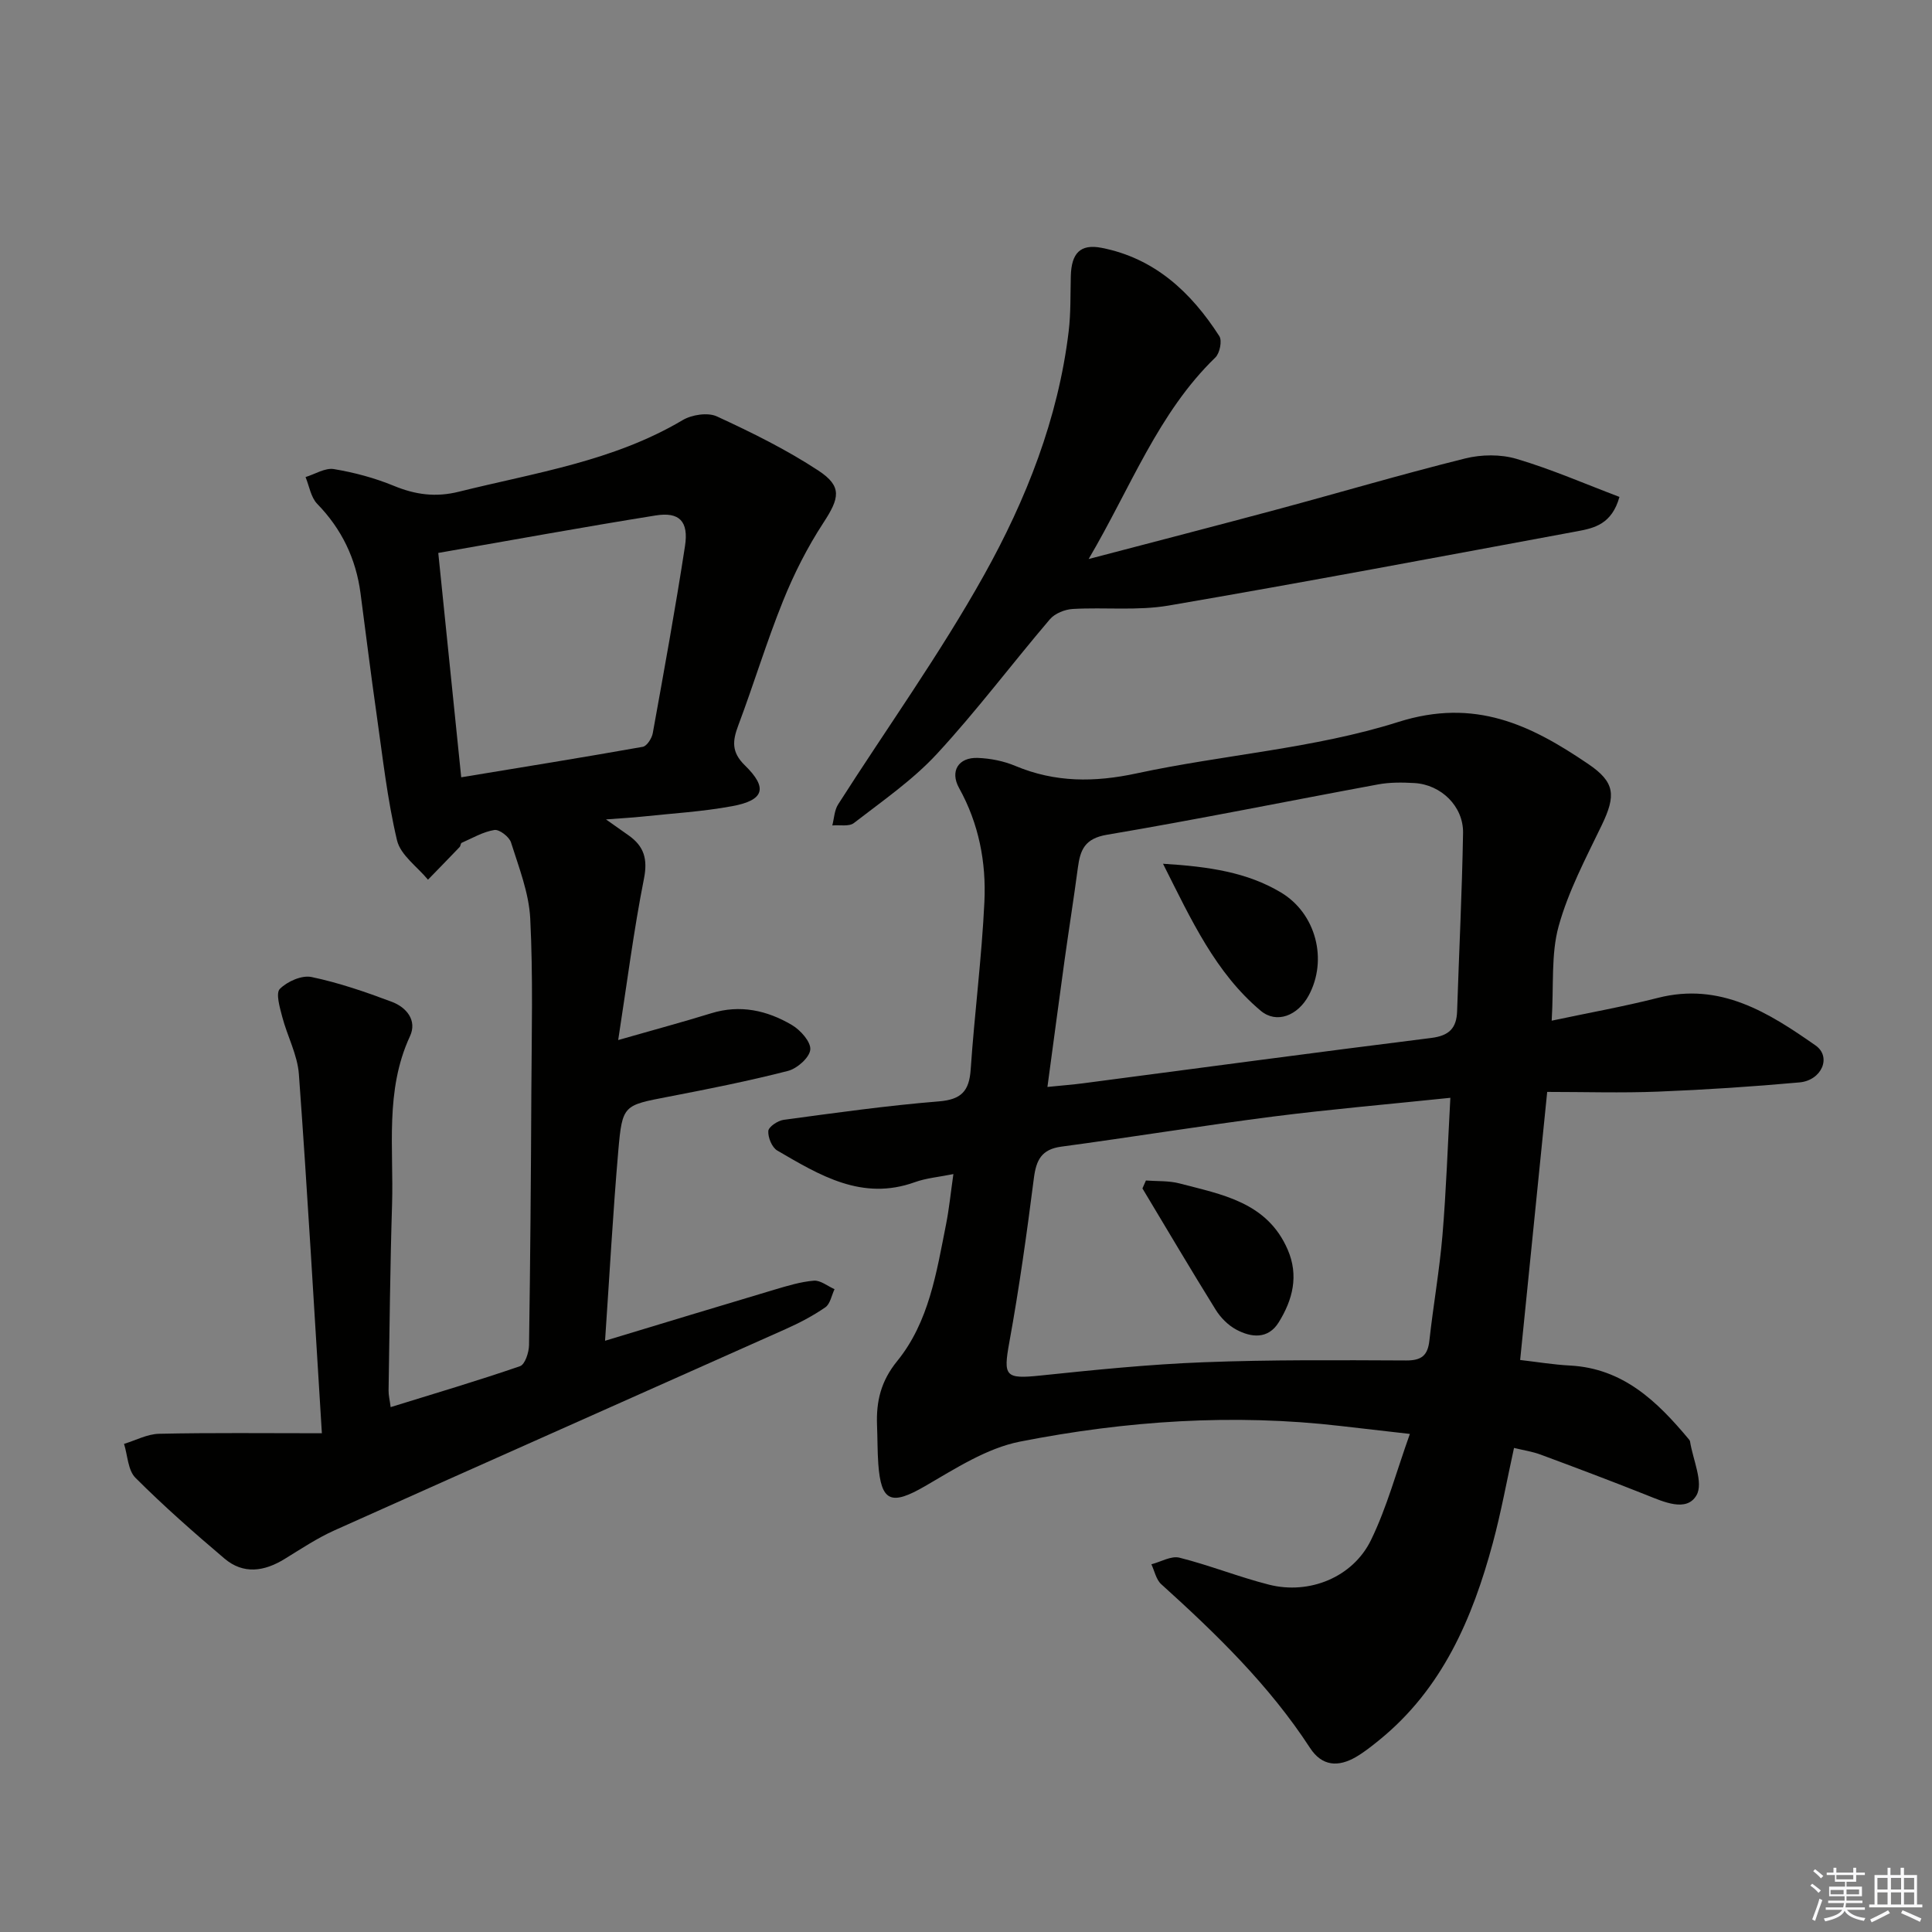 <svg enable-background="new 0 0 400 400" viewBox="0 0 400 400" xmlns="http://www.w3.org/2000/svg"><rect x="0" y="0" width="400" height="400" fill="#808080" stroke="none"/><g fill="#010100"><path d="m321.26 211.32c7.81-1.66 14.96-2.93 21.98-4.72 12.93-3.3 22.94 3.06 32.64 9.84 3.39 2.37 1.29 7.24-3.31 7.66-9.75.88-19.52 1.52-29.3 1.91-7.58.3-15.18.06-22.94.06-1.96 19.41-3.77 37.36-5.6 55.5 3.48.4 6.89.97 10.33 1.15 11.03.59 18.08 7.46 24.59 15.26.1.13.22.28.25.43.59 3.8 2.84 8.58 1.34 11.17-2.06 3.56-6.8 1.36-10.42-.08-7.25-2.88-14.56-5.64-21.88-8.35-1.67-.62-3.46-.88-5.48-1.37-1.5 6.82-2.67 13.32-4.39 19.69-4.22 15.65-10.47 30.2-23.51 40.79-1.54 1.25-3.12 2.51-4.83 3.51-3.65 2.11-7.01 1.95-9.51-1.89-8.44-12.97-19.42-23.61-30.81-33.9-1.05-.95-1.37-2.72-2.03-4.11 1.95-.5 4.1-1.8 5.81-1.37 6.25 1.57 12.29 4 18.55 5.59 8.34 2.11 17.36-1.52 21.12-9.26 3.29-6.76 5.25-14.16 8.04-21.95-5.42-.62-9.82-1.11-14.22-1.63-22.34-2.61-44.58-1.09-66.5 3.22-6.9 1.36-13.39 5.59-19.66 9.22-6.98 4.04-9.11 3.32-9.68-4.62-.19-2.66-.15-5.33-.26-7.99-.19-4.93.79-9.13 4.17-13.28 6.59-8.1 8.14-18.37 10.12-28.31.64-3.23.96-6.52 1.52-10.41-2.99.61-5.61.82-7.99 1.68-10.94 3.94-19.7-1.45-28.47-6.55-1.1-.64-1.95-2.71-1.86-4.05.06-.87 1.97-2.15 3.17-2.31 10.69-1.44 21.39-2.95 32.14-3.82 4.66-.38 6.28-2.13 6.59-6.6.79-11.59 2.29-23.13 2.84-34.73.39-8.17-1.15-16.18-5.24-23.54-1.94-3.49-.15-6.4 3.89-6.24 2.61.1 5.34.64 7.74 1.65 8.26 3.46 16.41 3.43 25.17 1.54 17.99-3.87 36.71-5.12 54.12-10.63 15.91-5.04 27.44.62 39.33 8.69 5.58 3.78 5.78 6.5 2.79 12.7-3.29 6.83-6.91 13.65-8.91 20.89-1.6 5.78-.99 12.17-1.44 19.56zm-20.98 15.97c-12.96 1.35-24.86 2.37-36.69 3.88-14.64 1.88-29.22 4.26-43.85 6.23-4.12.55-5.21 2.78-5.69 6.55-1.45 11.35-3.03 22.7-5.08 33.96-1.28 7.04-.86 7.64 6.43 6.88 11.23-1.17 22.49-2.32 33.77-2.75 13.97-.54 27.98-.43 41.97-.37 3.2.01 4.46-1.05 4.8-4.13.8-7.25 2.08-14.45 2.7-21.72.78-9.24 1.09-18.51 1.64-28.53zm-83.42-2.25c3.14-.32 5.29-.48 7.42-.76 24-3.14 47.99-6.38 72.02-9.38 3.71-.46 5.27-2 5.38-5.56.4-12.29 1.02-24.57 1.23-36.87.1-5.54-4.57-10.05-10.11-10.35-2.48-.14-5.04-.17-7.46.28-18.73 3.46-37.4 7.26-56.18 10.43-4.6.78-5.51 3.15-6 6.83-.85 6.41-1.87 12.79-2.76 19.19-1.17 8.5-2.3 16.99-3.54 26.19z"/><path d="m66.64 296.74c-1.62-25.96-2.99-50.17-4.76-74.34-.29-4.02-2.41-7.89-3.45-11.89-.5-1.92-1.38-4.88-.49-5.77 1.54-1.54 4.54-2.88 6.55-2.46 5.65 1.18 11.19 3.09 16.62 5.13 3.02 1.13 5.3 3.83 3.77 7.13-5.23 11.28-3.34 23.21-3.71 34.92-.4 12.8-.51 25.62-.72 38.43-.02.94.23 1.88.43 3.44 9.2-2.85 18.06-5.47 26.79-8.48 1.02-.35 1.84-2.84 1.86-4.35.26-17.49.4-34.97.48-52.46.06-11.96.37-23.93-.23-35.86-.27-5.32-2.35-10.58-3.98-15.76-.37-1.17-2.41-2.74-3.44-2.58-2.34.37-4.55 1.68-6.78 2.66-.22.1-.21.65-.42.87-2.17 2.27-4.36 4.51-6.55 6.76-2.22-2.69-5.68-5.09-6.41-8.14-2.02-8.53-2.98-17.31-4.22-26.01-1.2-8.38-2.23-16.78-3.34-25.17-.95-7.15-3.89-13.28-8.97-18.5-1.31-1.35-1.64-3.67-2.41-5.54 1.96-.6 4.05-1.95 5.87-1.65 4.22.7 8.46 1.84 12.42 3.47 4.47 1.84 8.67 2.41 13.47 1.21 15.76-3.92 31.96-6.3 46.3-14.81 1.91-1.14 5.23-1.65 7.12-.77 7.2 3.32 14.39 6.87 21 11.21 5 3.29 4.36 5.72 1.02 10.83-3.3 5.05-6.08 10.55-8.34 16.16-3.41 8.45-6.05 17.21-9.26 25.75-1.21 3.21-1.46 5.54 1.36 8.29 4.79 4.67 4 7.22-2.59 8.44-6.18 1.15-12.51 1.51-18.78 2.18-2.07.22-4.15.32-7.39.57 2.3 1.62 3.5 2.46 4.69 3.31 3.19 2.25 3.99 4.89 3.17 8.99-2.12 10.69-3.49 21.52-5.33 33.38 7.35-2.11 13.34-3.71 19.25-5.54 6-1.86 11.58-.6 16.72 2.43 1.77 1.04 3.96 3.5 3.8 5.1-.16 1.65-2.72 3.91-4.62 4.4-8.18 2.1-16.49 3.75-24.79 5.35-9.25 1.79-9.51 1.66-10.34 11.2-1.11 12.84-1.81 25.71-2.74 39.32 12.2-3.69 23.6-7.16 35.01-10.56 2.7-.8 5.45-1.65 8.22-1.88 1.37-.11 2.85 1.13 4.28 1.76-.61 1.28-.89 3.06-1.91 3.76-2.57 1.77-5.39 3.25-8.25 4.52-31.1 13.89-62.24 27.69-93.32 41.63-3.62 1.62-6.97 3.86-10.36 5.94-4.22 2.6-8.54 3.26-12.48-.09-6.32-5.36-12.56-10.85-18.42-16.71-1.56-1.56-1.61-4.64-2.36-7.02 2.41-.73 4.82-2.04 7.25-2.09 10.86-.24 21.74-.11 33.71-.11zm28.85-135.81c12.79-2.11 25.21-4.11 37.59-6.31.85-.15 1.88-1.76 2.07-2.83 2.33-12.89 4.68-25.79 6.67-38.73.79-5.12-1.16-7.13-6.07-6.34-14.87 2.38-29.68 5.09-45.01 7.76 1.61 15.72 3.16 30.86 4.75 46.45z"/><path d="m225.39 115.74c13.8-3.62 26.45-6.89 39.07-10.28 12.97-3.49 25.85-7.3 38.88-10.54 3.37-.84 7.36-.89 10.66.09 7.2 2.13 14.13 5.16 21.29 7.87-1.57 5.63-5.2 6.46-8.72 7.11-28.18 5.22-56.35 10.54-84.6 15.38-6.47 1.11-13.24.33-19.86.71-1.64.09-3.7.92-4.73 2.12-7.88 9.24-15.18 18.99-23.41 27.89-5.02 5.43-11.28 9.74-17.18 14.31-1.01.78-2.95.36-4.47.5.38-1.46.43-3.14 1.2-4.35 10.09-15.82 21.08-31.12 30.2-47.46 8.73-15.64 15.37-32.42 17.54-50.51.45-3.78.34-7.63.44-11.44.13-4.69 1.93-6.69 6.36-5.83 11 2.14 18.56 9.21 24.39 18.29.61.95.09 3.53-.82 4.41-11.85 11.47-17.47 26.82-26.24 41.73z"/><path d="m237.25 244.41c2.32.18 4.72.02 6.93.6 8.8 2.31 18.14 3.86 22.41 13.68 2.36 5.42 1.04 10.44-1.85 15.09-2.19 3.53-5.68 3.18-8.82 1.48-1.67-.9-3.22-2.47-4.23-4.1-5.16-8.31-10.13-16.73-15.16-25.11.25-.55.48-1.1.72-1.64z"/><path d="m240.79 178.83c9.6.59 17.43 1.78 24.39 5.93 7.32 4.36 9.75 13.99 5.77 21.35-2.25 4.16-6.63 5.93-9.94 3.15-9.33-7.85-14.31-18.67-20.22-30.43z"/></g><path d="m374.8 390.4.4-.4c.7.5 1.3 1 1.8 1.4l-.5.5c-.5-.6-1.1-1.1-1.7-1.5zm1 7.3-.6-.3c.5-1.4 1.1-2.8 1.5-4.3.2.1.4.2.6.3-.5 1.3-1 2.8-1.5 4.3zm-.4-10.3.4-.4c.4.3 1 .8 1.7 1.4l-.5.5c-.4-.5-1-1-1.6-1.5zm2.5.3h1.7v-1h.6v1h3.5v-1h.6v1h1.8v.5h-1.8v1.4h-2v1h3.2v2h-3.2v.9h3.3v.5h-3.4c0 .3-.1.6-.1.9h4v.5h-3.7c.7.9 1.9 1.5 3.8 1.7-.1.2-.2.4-.3.6-2.1-.4-3.5-1.1-4-2.1-.4 1-1.8 1.7-4 2.2-.1-.2-.2-.4-.3-.6 2.1-.4 3.4-1 3.8-1.8h-3.4v-.5h3.6c.1-.3.1-.6.2-.9h-3.3v-.5h3.4c0-.3 0-.6 0-.9h-3.2v-2h3.3v-1h-2.1v-1.4h-1.7v-.5zm1.1 3.5v1h2.7c0-.3 0-.4 0-.4 0-.1 0-.2 0-.2 0-.1 0-.2 0-.3h-2.7zm1.2-3v.9h3.5v-.9zm4.7 3h-2.6v.6.4h2.6z" fill="#fafafb"/><path d="m393.6 386.7h.6v1.5h2.7v6.1h1.1v.6h-11v-.6h1.1v-6.1h2.7v-1.5h.6v1.5h2.1v-1.5zm-2.7 8.8.4.6c-1.2.6-2.5 1.3-3.8 1.9-.1-.2-.2-.4-.3-.6 1.2-.6 2.5-1.2 3.7-1.9zm-2.2-6.7v2.4h2.1v-2.4zm0 3v2.5h2.1v-2.5zm2.8-3v2.4h2.1v-2.4zm0 3v2.5h2.1v-2.5zm6 6.1c-1.4-.7-2.7-1.3-3.9-1.8l.3-.6c1.5.6 2.7 1.2 3.9 1.7zm-1.2-9.1h-2.1v2.4h2.1zm-2.1 3v2.5h2.1v-2.5z" fill="#fafafb"/></svg>